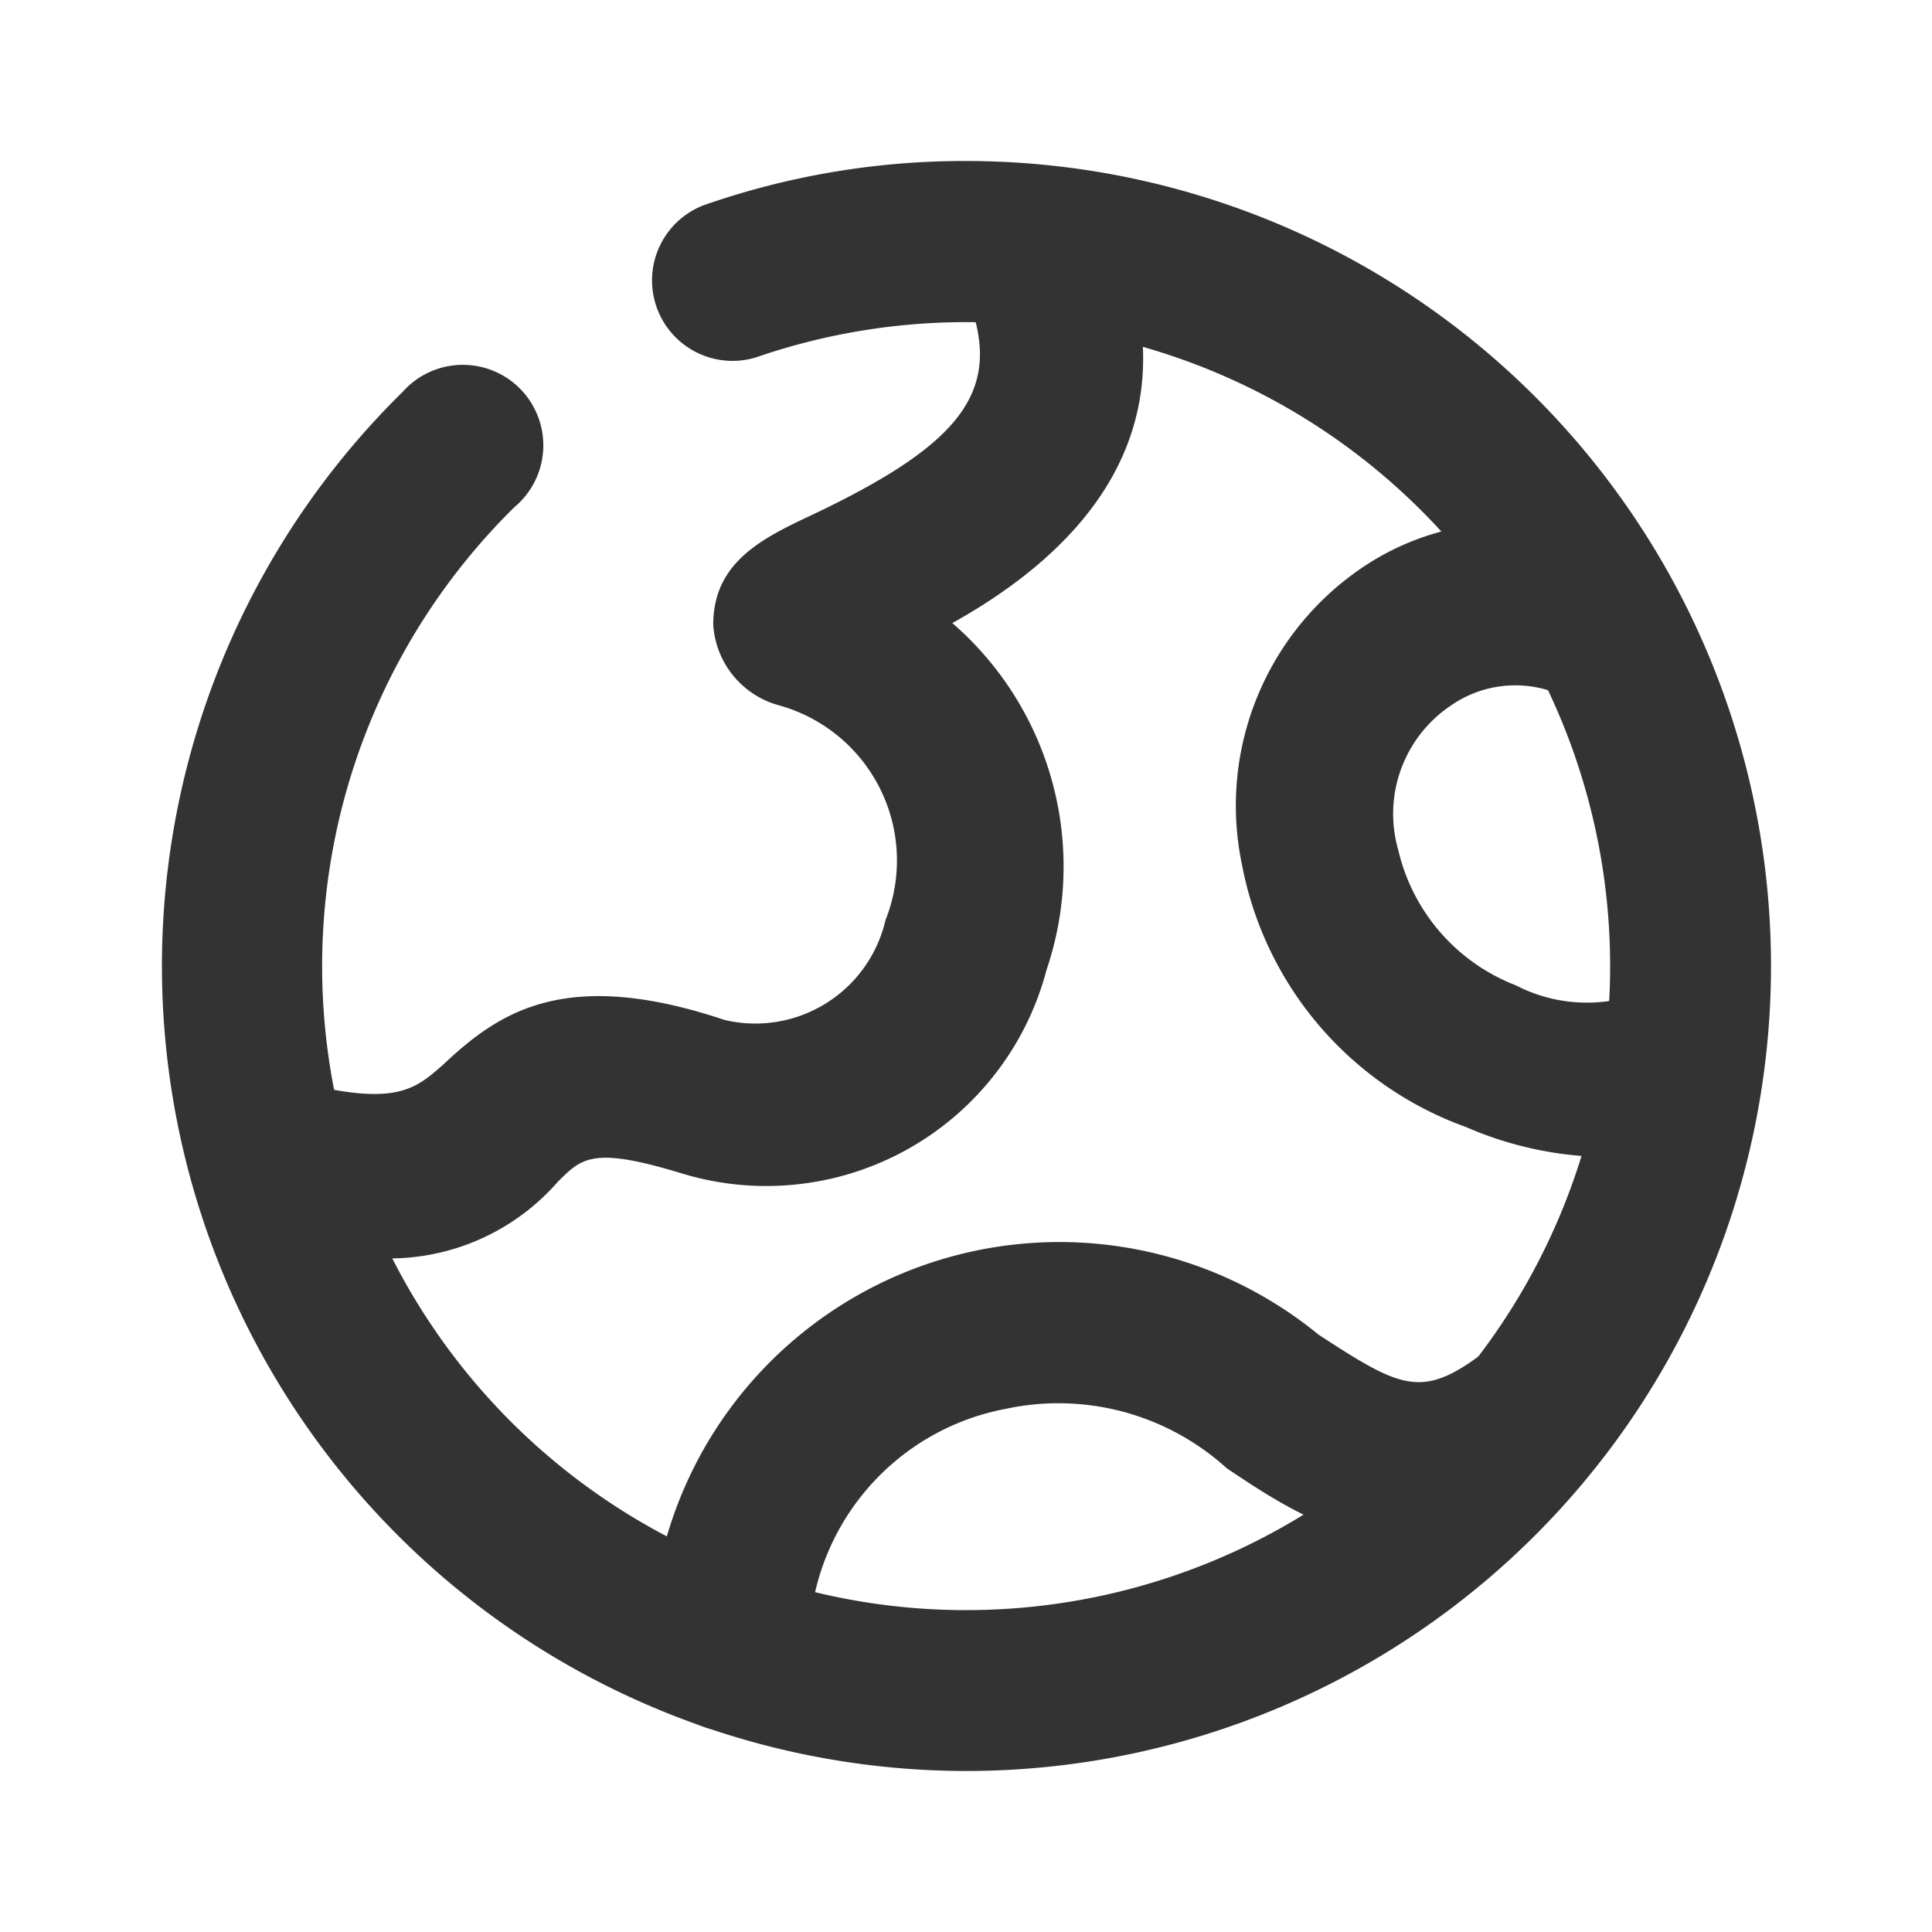 <?xml version="1.0" ?><!-- Uploaded to: SVG Repo, www.svgrepo.com, Generator: SVG Repo Mixer Tools -->
<svg width="800px" height="800px" viewBox="0 0 24 24" data-name="025_SCIENCE" id="_025_SCIENCE" xmlns="http://www.w3.org/2000/svg"><defs><style>.cls-1{fill:#333;}</style></defs><path class="cls-1" d="M12,22A10,10,0,0,1,5,4.87,1,1,0,1,1,6.39,6.3a8,8,0,1,0,3-1.86,1,1,0,0,1-.65-1.89A9.81,9.81,0,0,1,12,2a10,10,0,0,1,0,20Z"/><path class="cls-1" d="M4.71,15.63a5.77,5.77,0,0,1-1.15-.13,1,1,0,1,1,.4-2c1,.22,1.23,0,1.54-.27C6.18,12.59,7,12,9,12.67a1.66,1.66,0,0,0,2-1.24A2,2,0,0,0,9.67,8.76a1.11,1.11,0,0,1-.81-1c0-.77.6-1.07,1.22-1.36C12,5.49,12.48,4.82,12,3.64a1,1,0,0,1,1.83-.8c1.15,2.63-.62,4.13-2,4.9A4,4,0,0,1,13,12.05a3.6,3.6,0,0,1-4.52,2.53c-1.11-.34-1.25-.2-1.55.1A2.78,2.78,0,0,1,4.71,15.63Z"/><path class="cls-1" d="M19.83,14.37A4.46,4.46,0,0,1,18.21,14a4.32,4.32,0,0,1-2.78-3.25A3.57,3.57,0,0,1,17,7a3.24,3.24,0,0,1,3.48,0,1,1,0,1,1-1.2,1.59,1.4,1.4,0,0,0-1.25.17,1.62,1.62,0,0,0-.66,1.8,2.38,2.38,0,0,0,1.46,1.68,1.92,1.92,0,0,0,1.34.16,1,1,0,0,1,1.4.22,1,1,0,0,1-.17,1.36A2.6,2.6,0,0,1,19.83,14.37Z"/><path class="cls-1" d="M9.08,21.51a1,1,0,0,1-1-1,5.08,5.08,0,0,1,8.3-3.93c1,.65,1.27.8,2,.26a1,1,0,0,1,1.15,1.65c-1.92,1.33-3.29.42-4.29-.25a3.11,3.11,0,0,0-2.74-.74,3,3,0,0,0-2.45,3,1,1,0,0,1-1,1Z"/></svg>